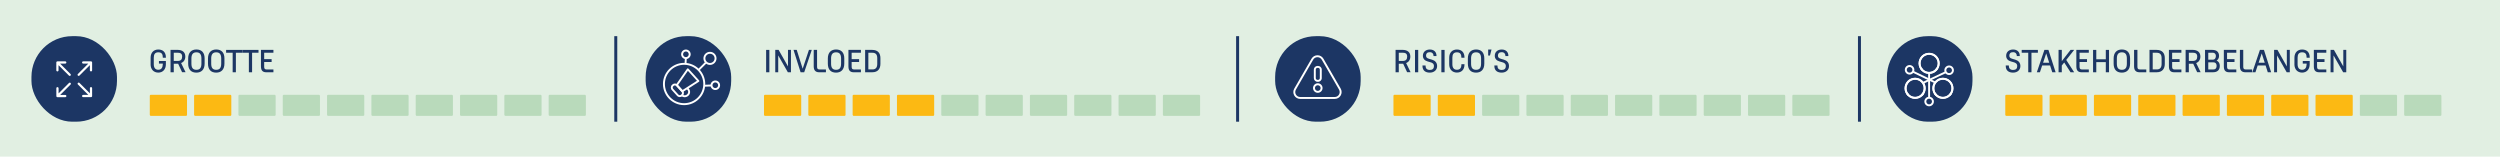 <?xml version="1.0" encoding="UTF-8"?>
<svg id="uuid-e9fcd6d3-6865-43fb-b317-571bfb9524e7" data-name="Layer 1" xmlns="http://www.w3.org/2000/svg" width="970" height="60.75" xmlns:xlink="http://www.w3.org/1999/xlink" viewBox="0 0 970 60.75">
  <defs>
    <clipPath id="uuid-e552e963-99a5-4998-bd18-b39d46dfbfe8">
      <path d="M753.87,38.37c-2.25,0-4.08-1.83-4.08-4.08s1.83-4.08,4.08-4.08,4.08,1.83,4.08,4.08-1.83,4.08-4.08,4.08ZM753.87,30.95c-1.84,0-3.34,1.5-3.34,3.34s1.5,3.34,3.34,3.34,3.34-1.5,3.34-3.34-1.5-3.34-3.34-3.34Z" fill="#fff" stroke-width="0"/>
    </clipPath>
    <clipPath id="uuid-119ebfc3-44d2-47b9-854f-0d6571e3728e">
      <path d="M743.1,38.37c-2.25,0-4.08-1.83-4.08-4.08s1.83-4.08,4.08-4.08,4.08,1.83,4.08,4.08-1.83,4.08-4.08,4.08ZM743.1,30.95c-1.84,0-3.34,1.5-3.34,3.34s1.5,3.34,3.34,3.34,3.34-1.5,3.34-3.34-1.5-3.34-3.34-3.34Z" fill="#fff" stroke-width="0"/>
    </clipPath>
    <clipPath id="uuid-55ad96b3-2ea3-409a-a5f1-d7a9accc6151">
      <path d="M748.51,28.64c-2.25,0-4.08-1.83-4.08-4.08s1.83-4.08,4.08-4.08,4.08,1.83,4.08,4.08-1.83,4.08-4.08,4.08ZM748.51,21.21c-1.84,0-3.34,1.5-3.34,3.34s1.5,3.34,3.34,3.34,3.34-1.5,3.34-3.34-1.5-3.34-3.34-3.34Z" fill="#fff" stroke-width="0"/>
    </clipPath>
  </defs>
  <rect y="0" width="970" height="60.75" fill="#e1efe2" stroke-width="0"/>
  <g>
    <path d="M58.44,24.94v-2.54c0-2.04,1.25-3.19,2.99-3.19s2.94,1,2.94,3.09v.1h-1.2v-.1c0-1.35-.5-2-1.75-2s-1.75.75-1.75,2.09v2.54c0,1.3.55,2.14,1.75,2.14s1.7-.85,1.75-2.14v-.25h-1.5v-1h2.69v1.25c0,2-1.2,3.24-2.94,3.24s-2.99-1.2-2.99-3.24Z" fill="#1c3664" stroke-width="0"/>
    <path d="M69.13,24.74h-1.71v3.29h-1.25v-8.68h2.74c1.84,0,2.99.9,2.99,2.59,0,1.25-.64,2.14-1.63,2.54l1.73,3.54h-1.35l-1.53-3.29ZM67.42,20.46v3.19h1.5c1.3,0,1.75-.65,1.75-1.7s-.55-1.5-1.75-1.5h-1.5Z" fill="#1c3664" stroke-width="0"/>
    <path d="M73.01,24.69v-2c0-2.29,1.25-3.49,3.19-3.49,2.04,0,3.19,1.2,3.19,3.49v2c0,2.29-1.25,3.49-3.19,3.49-2.04,0-3.19-1.2-3.19-3.49ZM78.15,24.69v-2c0-1.6-.6-2.39-1.94-2.39s-1.94.8-1.94,2.39v2c0,1.65.6,2.39,1.94,2.39s1.94-.75,1.94-2.39Z" fill="#1c3664" stroke-width="0"/>
    <path d="M80.7,24.69v-2c0-2.29,1.25-3.49,3.19-3.49,2.04,0,3.19,1.2,3.19,3.49v2c0,2.29-1.25,3.49-3.19,3.49-2.04,0-3.19-1.2-3.19-3.49ZM85.83,24.69v-2c0-1.6-.6-2.39-1.94-2.39s-1.94.8-1.94,2.39v2c0,1.65.6,2.39,1.94,2.39s1.94-.75,1.94-2.39Z" fill="#1c3664" stroke-width="0"/>
    <path d="M87.73,19.36h6.28v1.1h-2.49v7.58h-1.25v-7.58h-2.54v-1.1Z" fill="#1c3664" stroke-width="0"/>
    <path d="M94.02,19.36h6.28v1.1h-2.49v7.58h-1.25v-7.58h-2.54v-1.1Z" fill="#1c3664" stroke-width="0"/>
    <path d="M101.25,25.84v-6.48h4.84v1.1h-3.59v2.49h2.89v1.1h-2.89v1.79c0,.65.15,1.1.85,1.1h2.74v1.1h-2.79c-1.4,0-2.04-.75-2.04-2.19Z" fill="#1c3664" stroke-width="0"/>
  </g>
  <g>
    <path d="M297.26,19.36h1.25v8.68h-1.25v-8.68Z" fill="#1c3664" stroke-width="0"/>
    <path d="M300.8,19.36h1.3l3.64,6.41v-6.41h1.15v8.68h-1.2l-3.74-6.54v6.54h-1.15v-8.68Z" fill="#1c3664" stroke-width="0"/>
    <path d="M307.88,19.36h1.25l2.31,7.31,2.43-7.31h1.1l-2.94,8.68h-1.4l-2.74-8.68Z" fill="#1c3664" stroke-width="0"/>
    <path d="M315.72,25.84v-6.48h1.3v6.48c0,.65.15,1.1.85,1.1h2.59v1.1h-2.64c-1.35,0-2.09-.75-2.09-2.19Z" fill="#1c3664" stroke-width="0"/>
    <path d="M321.2,24.69v-2c0-2.29,1.25-3.49,3.19-3.49,2.04,0,3.19,1.2,3.19,3.49v2c0,2.29-1.25,3.49-3.19,3.49-2.04,0-3.19-1.2-3.19-3.49ZM326.34,24.69v-2c0-1.6-.6-2.39-1.94-2.39s-1.94.8-1.94,2.39v2c0,1.65.6,2.39,1.94,2.39s1.94-.75,1.94-2.39Z" fill="#1c3664" stroke-width="0"/>
    <path d="M329.19,25.84v-6.48h4.84v1.1h-3.59v2.49h2.89v1.1h-2.89v1.79c0,.65.15,1.1.85,1.1h2.74v1.1h-2.79c-1.4,0-2.04-.75-2.04-2.19Z" fill="#1c3664" stroke-width="0"/>
    <path d="M335.67,19.36h2.79c2.09,0,3.14,1.2,3.14,3.19v2.24c0,1.89-1,3.24-3.09,3.24h-2.84v-8.68ZM336.92,20.46v6.48h1.6c1.3,0,1.85-.8,1.85-2.14v-2.24c0-1.35-.55-2.09-1.9-2.09h-1.55Z" fill="#1c3664" stroke-width="0"/>
  </g>
  <g>
    <rect x="12.2" y="14.03" width="33.19" height="33.19" rx="15.84" ry="15.84" fill="#1c3664" stroke-width="0"/>
    <g id="uuid-775886c5-7038-46f9-9fc6-49f1e92d9a27" data-name="141">
      <path id="uuid-b3ae711d-c2c7-485b-bb43-94519687193a" data-name="Full-Screen" d="M23.33,24.67h1.99c.24,0,.43-.19.43-.43s-.19-.43-.43-.43h-3.04c-.24,0-.43.19-.43.43v3.04c0,.24.19.43.43.43s.43-.19.43-.43v-1.99l4.04,4.04c.17.17.44.17.61,0,.17-.17.17-.44,0-.61l-4.04-4.04ZM34.88,27.28c0,.24.19.43.43.43s.43-.19.43-.43v-3.04c0-.24-.19-.43-.43-.43h-3.04c-.24,0-.43.19-.43.43s.19.43.43.43h1.99l-4.04,4.04c-.17.17-.17.44,0,.61.17.17.44.17.61,0l4.04-4.04v1.99ZM32.27,36.83c-.24,0-.43.19-.43.43s.19.43.43.43h3.04c.24,0,.43-.19.43-.43v-3.04c0-.24-.19-.43-.43-.43s-.43.19-.43.43v1.99l-4.04-4.04c-.17-.17-.44-.17-.61,0-.17.17-.17.44,0,.61l4.04,4.04h-1.99ZM22.72,34.23c0-.24-.19-.43-.43-.43s-.43.19-.43.43v3.04c0,.24.19.43.43.43h3.04c.24,0,.43-.19.43-.43s-.19-.43-.43-.43h-1.99l4.04-4.04c.17-.17.17-.44,0-.61-.17-.17-.44-.17-.61,0l-4.04,4.04v-1.99Z" fill="#fff" stroke-width="0"/>
    </g>
  </g>
  <g>
    <rect x="250.51" y="14.03" width="33.19" height="33.19" rx="15.84" ry="15.84" fill="#1c3664" stroke-width="0"/>
    <g>
      <path d="M265.43,40.79c-4.52,0-8.2-3.68-8.2-8.2s3.68-8.2,8.2-8.2,8.2,3.68,8.2,8.2-3.68,8.2-8.2,8.2ZM265.43,25.14c-4.11,0-7.45,3.34-7.45,7.45s3.34,7.45,7.45,7.45,7.45-3.34,7.45-7.45-3.34-7.45-7.45-7.45Z" fill="#fff" stroke-width="0"/>
      <path d="M275.47,25.19c-1.4,0-2.54-1.14-2.54-2.54s1.14-2.54,2.54-2.54,2.54,1.14,2.54,2.54-1.14,2.54-2.54,2.54ZM275.47,20.86c-.99,0-1.79.8-1.79,1.79s.8,1.79,1.79,1.79,1.79-.8,1.79-1.79-.8-1.79-1.79-1.79Z" fill="#fff" stroke-width="0"/>
      <path d="M277.54,34.93c-1.02,0-1.85-.83-1.85-1.85s.83-1.85,1.85-1.85,1.85.83,1.85,1.85-.83,1.85-1.85,1.85ZM277.54,31.98c-.61,0-1.1.49-1.1,1.1s.49,1.1,1.1,1.1,1.1-.49,1.1-1.1-.49-1.1-1.1-1.1Z" fill="#fff" stroke-width="0"/>
      <path d="M266.13,22.92c-1.02,0-1.85-.83-1.85-1.85s.83-1.85,1.85-1.85,1.85.83,1.85,1.85-.83,1.85-1.85,1.85ZM266.13,19.97c-.61,0-1.1.49-1.1,1.1s.49,1.1,1.1,1.1,1.1-.49,1.1-1.1-.49-1.1-1.1-1.1Z" fill="#fff" stroke-width="0"/>
      <polygon points="271.3 27.4 270.78 26.87 273.56 24.09 274.09 24.62 271.3 27.4" fill="#fff" stroke-width="0"/>
      <rect x="273.2" y="32.85" width="2.89" height=".75" transform="translate(-1.03 10.03) rotate(-2.09)" fill="#fff" stroke-width="0"/>
      <rect x="265.11" y="23.21" width="1.86" height=".74" transform="translate(227.93 287.93) rotate(-86.86)" fill="#fff" stroke-width="0"/>
      <g>
        <path d="M264.74,35.78c-.1,0-.2-.04-.28-.12l-2.16-2.37c-.12-.13-.13-.32-.03-.46l4.28-6.14c.07-.09.17-.15.28-.16.11-.01.22.04.3.12l4.12,4.53c.07.08.11.19.09.3-.01.11-.08.21-.17.26l-6.24,3.99c-.06.04-.13.06-.2.06ZM263.06,33l1.75,1.92,5.6-3.58-3.51-3.86-3.84,5.52Z" fill="#fff" stroke-width="0"/>
        <path d="M263.76,37.67c-.39,0-.78-.16-1.07-.47l-2.04-2.25c-.53-.59-.49-1.5.1-2.04l.16-.14c.28-.26.66-.39,1.04-.37.39.02.74.19,1,.47l2.05,2.25c.26.28.39.65.37,1.04-.02.39-.19.74-.47,1l-.16.14c-.28.25-.62.37-.97.37ZM261.87,33.14c-.17,0-.34.06-.47.18l-.16.14c-.28.26-.3.7-.05.99l2.04,2.25c.26.28.7.31.99.05l.16-.14c.14-.13.22-.3.23-.48s-.06-.36-.18-.5l-2.05-2.25c-.13-.14-.3-.22-.48-.23-.01,0-.02,0-.03,0Z" fill="#fff" stroke-width="0"/>
        <path d="M265.65,37.73c-.41,0-.83-.12-1.19-.37l.42-.62c.53.36,1.24.31,1.71-.13.28-.26.43-.57.43-.91,0-.37-.18-.77-.53-1.15l.55-.5c.47.51.72,1.08.72,1.64,0,.55-.24,1.07-.67,1.47-.41.37-.92.56-1.44.56Z" fill="#fff" stroke-width="0"/>
      </g>
    </g>
  </g>
  <g>
    <path d="M544.44,24.74h-1.71v3.29h-1.25v-8.68h2.74c1.84,0,2.99.9,2.99,2.59,0,1.25-.64,2.14-1.63,2.54l1.73,3.54h-1.35l-1.53-3.29ZM542.73,20.46v3.19h1.5c1.3,0,1.75-.65,1.75-1.7s-.55-1.5-1.75-1.5h-1.5Z" fill="#1c3664" stroke-width="0"/>
    <path d="M549.02,19.36h1.25v8.68h-1.25v-8.68Z" fill="#1c3664" stroke-width="0"/>
    <path d="M551.92,25.59v-.2h1.2v.2c0,.95.55,1.55,1.65,1.55s1.6-.55,1.6-1.5-.65-1.3-1.4-1.5l-1.05-.3c-1.11-.3-1.84-1.05-1.84-2.19,0-1.65,1.3-2.44,2.69-2.44,1.65,0,2.59,1,2.59,2.44v.1h-1.15v-.1c0-.8-.5-1.4-1.45-1.4-1,0-1.45.5-1.45,1.3,0,.65.24,1.02,1.25,1.3l1.05.3c1.15.35,1.99,1.1,1.99,2.49,0,1.5-1.15,2.54-2.84,2.54-1.55,0-2.84-.7-2.84-2.59Z" fill="#1c3664" stroke-width="0"/>
    <path d="M559.25,19.36h1.25v8.68h-1.25v-8.68Z" fill="#1c3664" stroke-width="0"/>
    <path d="M562.29,24.94v-2.54c0-2.04,1.25-3.19,2.99-3.19s2.94,1.02,2.94,3.09v.1h-1.2v-.1c0-1.31-.5-2-1.75-2s-1.75.75-1.75,2.09v2.54c0,1.3.55,2.14,1.75,2.14s1.75-.7,1.75-2v-.15h1.2v.1c0,2.04-1.2,3.14-2.94,3.14s-2.99-1.2-2.99-3.24Z" fill="#1c3664" stroke-width="0"/>
    <path d="M569.53,24.69v-2c0-2.29,1.25-3.49,3.19-3.49,2.04,0,3.19,1.2,3.19,3.49v2c0,2.29-1.25,3.49-3.19,3.49-2.04,0-3.19-1.2-3.19-3.49ZM574.66,24.69v-2c0-1.6-.6-2.39-1.94-2.39s-1.94.8-1.94,2.39v2c0,1.65.6,2.39,1.94,2.39s1.94-.75,1.94-2.39Z" fill="#1c3664" stroke-width="0"/>
    <path d="M577.41,19.21h1.3l-.6,2.34h-.7v-2.34Z" fill="#1c3664" stroke-width="0"/>
    <path d="M579.81,25.59v-.2h1.2v.2c0,.95.55,1.55,1.65,1.55s1.6-.55,1.6-1.5-.65-1.3-1.4-1.5l-1.05-.3c-1.11-.3-1.84-1.05-1.84-2.19,0-1.65,1.3-2.44,2.69-2.44,1.65,0,2.59,1,2.59,2.44v.1h-1.15v-.1c0-.8-.5-1.4-1.45-1.4-1,0-1.45.5-1.45,1.3,0,.65.24,1.02,1.25,1.3l1.05.3c1.15.35,1.99,1.1,1.99,2.49,0,1.5-1.15,2.54-2.84,2.54-1.55,0-2.84-.7-2.84-2.59Z" fill="#1c3664" stroke-width="0"/>
  </g>
  <g>
    <path d="M778.23,25.59v-.2h1.2v.2c0,.95.55,1.55,1.65,1.55s1.6-.55,1.6-1.5-.65-1.3-1.4-1.5l-1.05-.3c-1.11-.3-1.84-1.05-1.84-2.19,0-1.65,1.3-2.44,2.69-2.44,1.65,0,2.59,1,2.59,2.44v.1h-1.15v-.1c0-.8-.5-1.4-1.45-1.4-1,0-1.45.5-1.45,1.3,0,.65.24,1.02,1.25,1.3l1.05.3c1.15.35,1.99,1.1,1.99,2.49,0,1.5-1.15,2.54-2.84,2.54-1.55,0-2.84-.7-2.84-2.59Z" fill="#1c3664" stroke-width="0"/>
    <path d="M784.42,19.36h6.28v1.1h-2.49v7.58h-1.25v-7.58h-2.54v-1.1Z" fill="#1c3664" stroke-width="0"/>
    <path d="M793.24,19.36h1.55l2.79,8.68h-1.3l-.85-2.64h-3.07l-.87,2.64h-1.2l2.94-8.68ZM792.72,24.35h2.38l-1.17-3.64-1.21,3.64Z" fill="#1c3664" stroke-width="0"/>
    <path d="M798.73,19.36h1.25v4.36l3.39-4.36h1.4l-3.07,3.89,3.07,4.79h-1.4l-2.46-3.8-.94,1.18v2.62h-1.25v-8.68Z" fill="#1c3664" stroke-width="0"/>
    <path d="M805.62,25.84v-6.48h4.84v1.1h-3.59v2.49h2.89v1.1h-2.89v1.79c0,.65.15,1.1.85,1.1h2.74v1.1h-2.79c-1.4,0-2.04-.75-2.04-2.19Z" fill="#1c3664" stroke-width="0"/>
    <path d="M812.11,19.36h1.25v3.64h3.69v-3.64h1.25v8.68h-1.25v-3.94h-3.69v3.94h-1.25v-8.68Z" fill="#1c3664" stroke-width="0"/>
    <path d="M820.09,24.69v-2c0-2.29,1.25-3.49,3.19-3.49,2.04,0,3.19,1.2,3.19,3.49v2c0,2.29-1.25,3.49-3.19,3.49-2.04,0-3.19-1.2-3.19-3.49ZM825.22,24.69v-2c0-1.6-.6-2.39-1.94-2.39s-1.94.8-1.94,2.39v2c0,1.65.6,2.39,1.94,2.39s1.94-.75,1.94-2.39Z" fill="#1c3664" stroke-width="0"/>
    <path d="M828.02,25.84v-6.48h1.3v6.48c0,.65.15,1.1.85,1.1h2.59v1.1h-2.64c-1.35,0-2.09-.75-2.09-2.19Z" fill="#1c3664" stroke-width="0"/>
    <path d="M834.01,19.36h2.79c2.09,0,3.14,1.2,3.14,3.19v2.24c0,1.89-1,3.24-3.09,3.24h-2.84v-8.68ZM835.25,20.46v6.48h1.6c1.3,0,1.85-.8,1.85-2.14v-2.24c0-1.35-.55-2.09-1.9-2.09h-1.55Z" fill="#1c3664" stroke-width="0"/>
    <path d="M841.54,25.84v-6.48h4.84v1.1h-3.59v2.49h2.89v1.1h-2.89v1.79c0,.65.15,1.1.85,1.1h2.74v1.1h-2.79c-1.4,0-2.04-.75-2.04-2.19Z" fill="#1c3664" stroke-width="0"/>
    <path d="M850.98,24.74h-1.71v3.29h-1.25v-8.68h2.74c1.84,0,2.99.9,2.99,2.59,0,1.25-.64,2.14-1.63,2.54l1.73,3.54h-1.35l-1.53-3.29ZM849.27,20.46v3.19h1.5c1.3,0,1.75-.65,1.75-1.7s-.55-1.5-1.75-1.5h-1.5Z" fill="#1c3664" stroke-width="0"/>
    <path d="M855.56,19.36h2.89c1.5,0,2.54.75,2.54,2.34,0,.79-.37,1.41-.94,1.81.72.31,1.23,1,1.23,2.03,0,1.55-.9,2.49-2.54,2.49h-3.19v-8.68ZM856.81,20.46v2.69h1.75c.95,0,1.2-.8,1.2-1.45s-.35-1.25-1.35-1.25h-1.6ZM856.81,24.2v2.74h1.99c.9,0,1.25-.6,1.25-1.4,0-.75-.35-1.35-1.3-1.35h-1.94Z" fill="#1c3664" stroke-width="0"/>
    <path d="M862.85,25.84v-6.48h4.84v1.1h-3.59v2.49h2.89v1.1h-2.89v1.79c0,.65.15,1.1.85,1.1h2.74v1.1h-2.79c-1.4,0-2.04-.75-2.04-2.19Z" fill="#1c3664" stroke-width="0"/>
    <path d="M869.08,25.84v-6.48h1.3v6.48c0,.65.15,1.1.85,1.1h2.59v1.1h-2.64c-1.35,0-2.09-.75-2.09-2.19Z" fill="#1c3664" stroke-width="0"/>
    <path d="M876.86,19.36h1.55l2.79,8.68h-1.3l-.85-2.64h-3.07l-.87,2.64h-1.2l2.94-8.68ZM876.34,24.35h2.38l-1.17-3.64-1.21,3.64Z" fill="#1c3664" stroke-width="0"/>
    <path d="M882.35,19.36h1.3l3.64,6.41v-6.41h1.15v8.68h-1.2l-3.74-6.54v6.54h-1.15v-8.68Z" fill="#1c3664" stroke-width="0"/>
    <path d="M890.24,24.94v-2.54c0-2.04,1.25-3.19,2.99-3.19s2.94,1,2.94,3.09v.1h-1.2v-.1c0-1.35-.5-2-1.75-2s-1.75.75-1.75,2.09v2.54c0,1.3.55,2.14,1.75,2.14s1.7-.85,1.75-2.14v-.25h-1.5v-1h2.69v1.25c0,2-1.2,3.24-2.94,3.24s-2.99-1.2-2.99-3.24Z" fill="#1c3664" stroke-width="0"/>
    <path d="M897.77,25.84v-6.48h4.84v1.1h-3.59v2.49h2.89v1.1h-2.89v1.79c0,.65.15,1.1.85,1.1h2.74v1.1h-2.79c-1.4,0-2.04-.75-2.04-2.19Z" fill="#1c3664" stroke-width="0"/>
    <path d="M904.26,19.36h1.3l3.64,6.41v-6.41h1.15v8.68h-1.2l-3.74-6.54v6.54h-1.15v-8.68Z" fill="#1c3664" stroke-width="0"/>
  </g>
  <g>
    <rect x="494.75" y="14.03" width="33.19" height="33.19" rx="15.84" ry="15.84" fill="#1c3664" stroke-width="0"/>
    <path d="M511.3,36.01c-1.02,0-1.85-.83-1.85-1.85s.83-1.85,1.85-1.85,1.85.83,1.85,1.85-.83,1.85-1.85,1.85ZM511.3,33.07c-.61,0-1.1.49-1.1,1.1s.49,1.1,1.1,1.1,1.1-.49,1.1-1.1-.49-1.1-1.1-1.1Z" fill="#fff" stroke-width="0"/>
    <path d="M517.88,38.38h-13.4c-.96,0-1.83-.5-2.31-1.33-.48-.83-.48-1.83,0-2.67l6.7-11.61c.48-.83,1.35-1.33,2.31-1.33s1.83.5,2.31,1.33l6.7,11.61c.48.83.48,1.83,0,2.67-.48.84-1.35,1.33-2.31,1.33ZM509.52,23.15l-6.7,11.61c-.35.6-.35,1.32,0,1.92.35.6.97.96,1.66.96h13.4c.69,0,1.32-.36,1.66-.96.35-.6.35-1.32,0-1.92l-6.7-11.61c-.35-.6-.97-.96-1.66-.96s-1.32.36-1.66.96Z" fill="#fff" stroke-width="0"/>
    <path d="M511.41,31.74h-.21c-.79,0-1.43-.64-1.43-1.43v-3.3c0-.79.64-1.43,1.43-1.43h.21c.79,0,1.43.64,1.43,1.43v3.3c0,.79-.64,1.43-1.43,1.43ZM511.2,26.33c-.38,0-.68.31-.68.68v3.3c0,.38.31.68.68.68h.21c.38,0,.68-.31.68-.68v-3.3c0-.38-.31-.68-.68-.68h-.21Z" fill="#fff" stroke-width="0"/>
  </g>
  <g>
    <rect x="732.13" y="14.03" width="33.19" height="33.19" rx="15.84" ry="15.84" fill="#1c3664" stroke-width="0"/>
    <path d="M753.82,38.32c-2.25,0-4.08-1.83-4.08-4.08s1.83-4.08,4.08-4.08,4.08,1.83,4.08,4.08-1.83,4.08-4.08,4.08ZM753.82,30.89c-1.84,0-3.34,1.5-3.34,3.34s1.5,3.34,3.34,3.34,3.34-1.5,3.34-3.34-1.5-3.34-3.34-3.34Z" fill="#fff" stroke-width="0"/>
    <path d="M748.49,28.69c-2.25,0-4.08-1.83-4.08-4.08s1.83-4.08,4.08-4.08,4.08,1.83,4.08,4.08-1.83,4.08-4.08,4.08ZM748.49,21.27c-1.84,0-3.34,1.5-3.34,3.34s1.5,3.34,3.34,3.34,3.34-1.5,3.34-3.34-1.5-3.34-3.34-3.34Z" fill="#fff" stroke-width="0"/>
    <path d="M743.02,38.32c-2.25,0-4.08-1.83-4.08-4.08s1.83-4.08,4.08-4.08,4.08,1.83,4.08,4.08-1.83,4.08-4.08,4.08ZM743.02,30.89c-1.84,0-3.34,1.5-3.34,3.34s1.5,3.34,3.34,3.34,3.34-1.5,3.34-3.34-1.5-3.34-3.34-3.34Z" fill="#fff" stroke-width="0"/>
    <path d="M756.26,29.11c-1.02,0-1.85-.83-1.85-1.85s.83-1.85,1.85-1.85,1.85.83,1.85,1.85-.83,1.85-1.85,1.85ZM756.26,26.17c-.61,0-1.1.49-1.1,1.1s.49,1.1,1.1,1.1,1.1-.49,1.1-1.1-.49-1.1-1.1-1.1Z" fill="#fff" stroke-width="0"/>
    <path d="M740.92,28.94c-1.02,0-1.85-.83-1.85-1.85s.83-1.85,1.85-1.85,1.85.83,1.85,1.85-.83,1.85-1.85,1.85ZM740.92,25.99c-.61,0-1.1.49-1.1,1.1s.49,1.1,1.1,1.1,1.1-.49,1.1-1.1-.49-1.1-1.1-1.1Z" fill="#fff" stroke-width="0"/>
    <path d="M748.5,41.24c-1.02,0-1.85-.83-1.85-1.85s.83-1.85,1.85-1.85,1.85.83,1.85,1.85-.83,1.85-1.85,1.85ZM748.5,38.29c-.61,0-1.1.49-1.1,1.1s.49,1.1,1.1,1.1,1.1-.49,1.1-1.1-.49-1.1-1.1-1.1Z" fill="#fff" stroke-width="0"/>
    <rect x="748.12" y="28.32" width=".75" height="9.62" fill="#fff" stroke-width="0"/>
    <polygon points="746.46 32.41 746.14 31.73 754.79 27.66 755.11 28.33 746.46 32.41" fill="#fff" stroke-width="0"/>
    <polygon points="750.52 32.25 742.11 28.18 742.44 27.5 750.84 31.58 750.52 32.25" fill="#fff" stroke-width="0"/>
    <g>
      <path d="M753.87,38.37c-2.25,0-4.08-1.83-4.08-4.08s1.83-4.08,4.08-4.08,4.08,1.83,4.08,4.08-1.83,4.08-4.08,4.08ZM753.87,30.95c-1.84,0-3.34,1.5-3.34,3.34s1.5,3.34,3.34,3.34,3.34-1.5,3.34-3.34-1.5-3.34-3.34-3.34Z" fill="#fff"/>
      <g clip-path="url(#uuid-e552e963-99a5-4998-bd18-b39d46dfbfe8)">
        <g>
          <path d="M753.86,43.53c-2.37,0-4.3-1.93-4.3-4.3s1.93-4.3,4.3-4.3,4.3,1.93,4.3,4.3-1.93,4.3-4.3,4.3ZM753.86,35.67c-1.96,0-3.56,1.6-3.56,3.56s1.6,3.56,3.56,3.56,3.56-1.6,3.56-3.56-1.6-3.56-3.56-3.56Z" fill="#fff" stroke-width="0"/>
          <path d="M753.86,35.53c-1.02,0-1.85-.83-1.85-1.85s.83-1.85,1.85-1.85,1.85.83,1.85,1.85-.83,1.85-1.85,1.85ZM753.86,32.58c-.61,0-1.1.49-1.1,1.1s.49,1.1,1.1,1.1,1.1-.49,1.1-1.1-.49-1.1-1.1-1.1Z" fill="#fff" stroke-width="0"/>
        </g>
      </g>
    </g>
    <g>
      <path d="M743.1,38.37c-2.25,0-4.08-1.83-4.08-4.08s1.83-4.08,4.08-4.08,4.08,1.83,4.08,4.08-1.83,4.08-4.08,4.08ZM743.1,30.95c-1.84,0-3.34,1.5-3.34,3.34s1.5,3.34,3.34,3.34,3.34-1.5,3.34-3.34-1.5-3.34-3.34-3.34Z" fill="#fff"/>
      <g clip-path="url(#uuid-119ebfc3-44d2-47b9-854f-0d6571e3728e)">
        <g>
          <path d="M743.09,43.53c-2.37,0-4.3-1.93-4.3-4.3s1.93-4.3,4.3-4.3,4.3,1.93,4.3,4.3-1.93,4.3-4.3,4.3ZM743.09,35.67c-1.96,0-3.56,1.6-3.56,3.56s1.6,3.56,3.56,3.56,3.56-1.6,3.56-3.56-1.6-3.56-3.56-3.56Z" fill="#fff" stroke-width="0"/>
          <path d="M743.09,35.53c-1.02,0-1.85-.83-1.85-1.85s.83-1.85,1.85-1.85,1.85.83,1.85,1.85-.83,1.85-1.85,1.85ZM743.09,32.58c-.61,0-1.1.49-1.1,1.1s.49,1.1,1.1,1.1,1.1-.49,1.1-1.1-.49-1.1-1.1-1.1Z" fill="#fff" stroke-width="0"/>
        </g>
      </g>
    </g>
    <g>
      <path d="M748.51,28.64c-2.25,0-4.08-1.83-4.08-4.08s1.83-4.08,4.08-4.08,4.08,1.83,4.08,4.08-1.83,4.08-4.08,4.08ZM748.51,21.21c-1.84,0-3.34,1.5-3.34,3.34s1.5,3.34,3.34,3.34,3.34-1.5,3.34-3.34-1.5-3.34-3.34-3.34Z" fill="#fff"/>
      <g clip-path="url(#uuid-55ad96b3-2ea3-409a-a5f1-d7a9accc6151)">
        <g>
          <path d="M748.5,33.8c-2.37,0-4.3-1.93-4.3-4.3s1.93-4.3,4.3-4.3,4.3,1.93,4.3,4.3-1.93,4.3-4.3,4.3ZM748.5,25.94c-1.96,0-3.56,1.6-3.56,3.56s1.6,3.56,3.56,3.56,3.56-1.6,3.56-3.56-1.6-3.56-3.56-3.56Z" fill="#fff" stroke-width="0"/>
          <path d="M748.5,25.79c-1.02,0-1.85-.83-1.85-1.85s.83-1.85,1.85-1.85,1.85.83,1.85,1.85-.83,1.85-1.85,1.85ZM748.5,22.85c-.61,0-1.1.49-1.1,1.1s.49,1.1,1.1,1.1,1.1-.49,1.1-1.1-.49-1.1-1.1-1.1Z" fill="#fff" stroke-width="0"/>
        </g>
      </g>
    </g>
  </g>
  <rect x="296.43" y="36.78" width="14.44" height="8.18" rx=".4" ry=".4" fill="#fcb913" stroke-width="0"/>
  <rect x="313.63" y="36.78" width="14.44" height="8.18" rx=".4" ry=".4" fill="#fcb913" stroke-width="0"/>
  <rect x="330.82" y="36.78" width="14.44" height="8.18" rx=".4" ry=".4" fill="#fcb913" stroke-width="0"/>
  <rect x="348.02" y="36.78" width="14.44" height="8.18" rx=".4" ry=".4" fill="#fcb913" stroke-width="0"/>
  <rect x="365.22" y="36.78" width="14.44" height="8.18" rx=".4" ry=".4" fill="#b9dabb" stroke-width="0"/>
  <rect x="382.41" y="36.78" width="14.44" height="8.18" rx=".4" ry=".4" fill="#b9dabb" stroke-width="0"/>
  <rect x="399.61" y="36.78" width="14.44" height="8.18" rx=".4" ry=".4" fill="#b9dabb" stroke-width="0"/>
  <rect x="416.8" y="36.78" width="14.44" height="8.18" rx=".4" ry=".4" fill="#b9dabb" stroke-width="0"/>
  <rect x="434" y="36.78" width="14.44" height="8.18" rx=".4" ry=".4" fill="#b9dabb" stroke-width="0"/>
  <rect x="451.2" y="36.78" width="14.44" height="8.18" rx=".4" ry=".4" fill="#b9dabb" stroke-width="0"/>
  <rect x="540.66" y="36.78" width="14.44" height="8.18" rx=".4" ry=".4" fill="#fcb913" stroke-width="0"/>
  <rect x="557.86" y="36.78" width="14.44" height="8.18" rx=".4" ry=".4" fill="#fcb913" stroke-width="0"/>
  <rect x="575.06" y="36.78" width="14.44" height="8.18" rx=".4" ry=".4" fill="#b9dabb" stroke-width="0"/>
  <rect x="592.25" y="36.78" width="14.44" height="8.18" rx=".4" ry=".4" fill="#b9dabb" stroke-width="0"/>
  <rect x="609.45" y="36.78" width="14.44" height="8.18" rx=".4" ry=".4" fill="#b9dabb" stroke-width="0"/>
  <rect x="626.64" y="36.78" width="14.44" height="8.18" rx=".4" ry=".4" fill="#b9dabb" stroke-width="0"/>
  <rect x="643.84" y="36.78" width="14.44" height="8.18" rx=".4" ry=".4" fill="#b9dabb" stroke-width="0"/>
  <rect x="661.04" y="36.78" width="14.44" height="8.18" rx=".4" ry=".4" fill="#b9dabb" stroke-width="0"/>
  <rect x="678.23" y="36.78" width="14.44" height="8.18" rx=".4" ry=".4" fill="#b9dabb" stroke-width="0"/>
  <rect x="695.43" y="36.78" width="14.44" height="8.18" rx=".4" ry=".4" fill="#b9dabb" stroke-width="0"/>
  <rect x="778.05" y="36.78" width="14.44" height="8.18" rx=".4" ry=".4" fill="#fcb913" stroke-width="0"/>
  <rect x="795.25" y="36.78" width="14.44" height="8.18" rx=".4" ry=".4" fill="#fcb913" stroke-width="0"/>
  <rect x="812.44" y="36.78" width="14.44" height="8.18" rx=".4" ry=".4" fill="#fcb913" stroke-width="0"/>
  <rect x="829.64" y="36.78" width="14.44" height="8.18" rx=".4" ry=".4" fill="#fcb913" stroke-width="0"/>
  <rect x="846.84" y="36.78" width="14.44" height="8.18" rx=".4" ry=".4" fill="#fcb913" stroke-width="0"/>
  <rect x="864.03" y="36.78" width="14.44" height="8.18" rx=".4" ry=".4" fill="#fcb913" stroke-width="0"/>
  <rect x="881.23" y="36.78" width="14.44" height="8.18" rx=".4" ry=".4" fill="#fcb913" stroke-width="0"/>
  <rect x="898.42" y="36.78" width="14.44" height="8.18" rx=".4" ry=".4" fill="#fcb913" stroke-width="0"/>
  <rect x="915.62" y="36.78" width="14.44" height="8.18" rx=".4" ry=".4" fill="#b9dabb" stroke-width="0"/>
  <rect x="932.82" y="36.78" width="14.44" height="8.18" rx=".4" ry=".4" fill="#b9dabb" stroke-width="0"/>
  <line x1="238.92" y1="47.22" x2="238.92" y2="14.03" fill="none" stroke="#1c3664" stroke-miterlimit="10" stroke-width="1.16"/>
  <line x1="480.19" y1="47.22" x2="480.19" y2="14.03" fill="none" stroke="#1c3664" stroke-miterlimit="10" stroke-width="1.16"/>
  <line x1="721.47" y1="47.22" x2="721.47" y2="14.03" fill="none" stroke="#1c3664" stroke-miterlimit="10" stroke-width="1.16"/>
  <rect x="58.12" y="36.78" width="14.44" height="8.18" rx=".4" ry=".4" fill="#fcb913" stroke-width="0"/>
  <rect x="75.31" y="36.78" width="14.44" height="8.18" rx=".4" ry=".4" fill="#fcb913" stroke-width="0"/>
  <rect x="92.51" y="36.78" width="14.44" height="8.18" rx=".4" ry=".4" fill="#b9dabb" stroke-width="0"/>
  <rect x="109.71" y="36.78" width="14.44" height="8.18" rx=".4" ry=".4" fill="#b9dabb" stroke-width="0"/>
  <rect x="126.9" y="36.78" width="14.44" height="8.18" rx=".4" ry=".4" fill="#b9dabb" stroke-width="0"/>
  <rect x="144.1" y="36.78" width="14.44" height="8.18" rx=".4" ry=".4" fill="#b9dabb" stroke-width="0"/>
  <rect x="161.29" y="36.78" width="14.44" height="8.18" rx=".4" ry=".4" fill="#b9dabb" stroke-width="0"/>
  <rect x="178.49" y="36.78" width="14.44" height="8.18" rx=".4" ry=".4" fill="#b9dabb" stroke-width="0"/>
  <rect x="195.69" y="36.78" width="14.44" height="8.18" rx=".4" ry=".4" fill="#b9dabb" stroke-width="0"/>
  <rect x="212.88" y="36.78" width="14.44" height="8.18" rx=".4" ry=".4" fill="#b9dabb" stroke-width="0"/>
</svg>